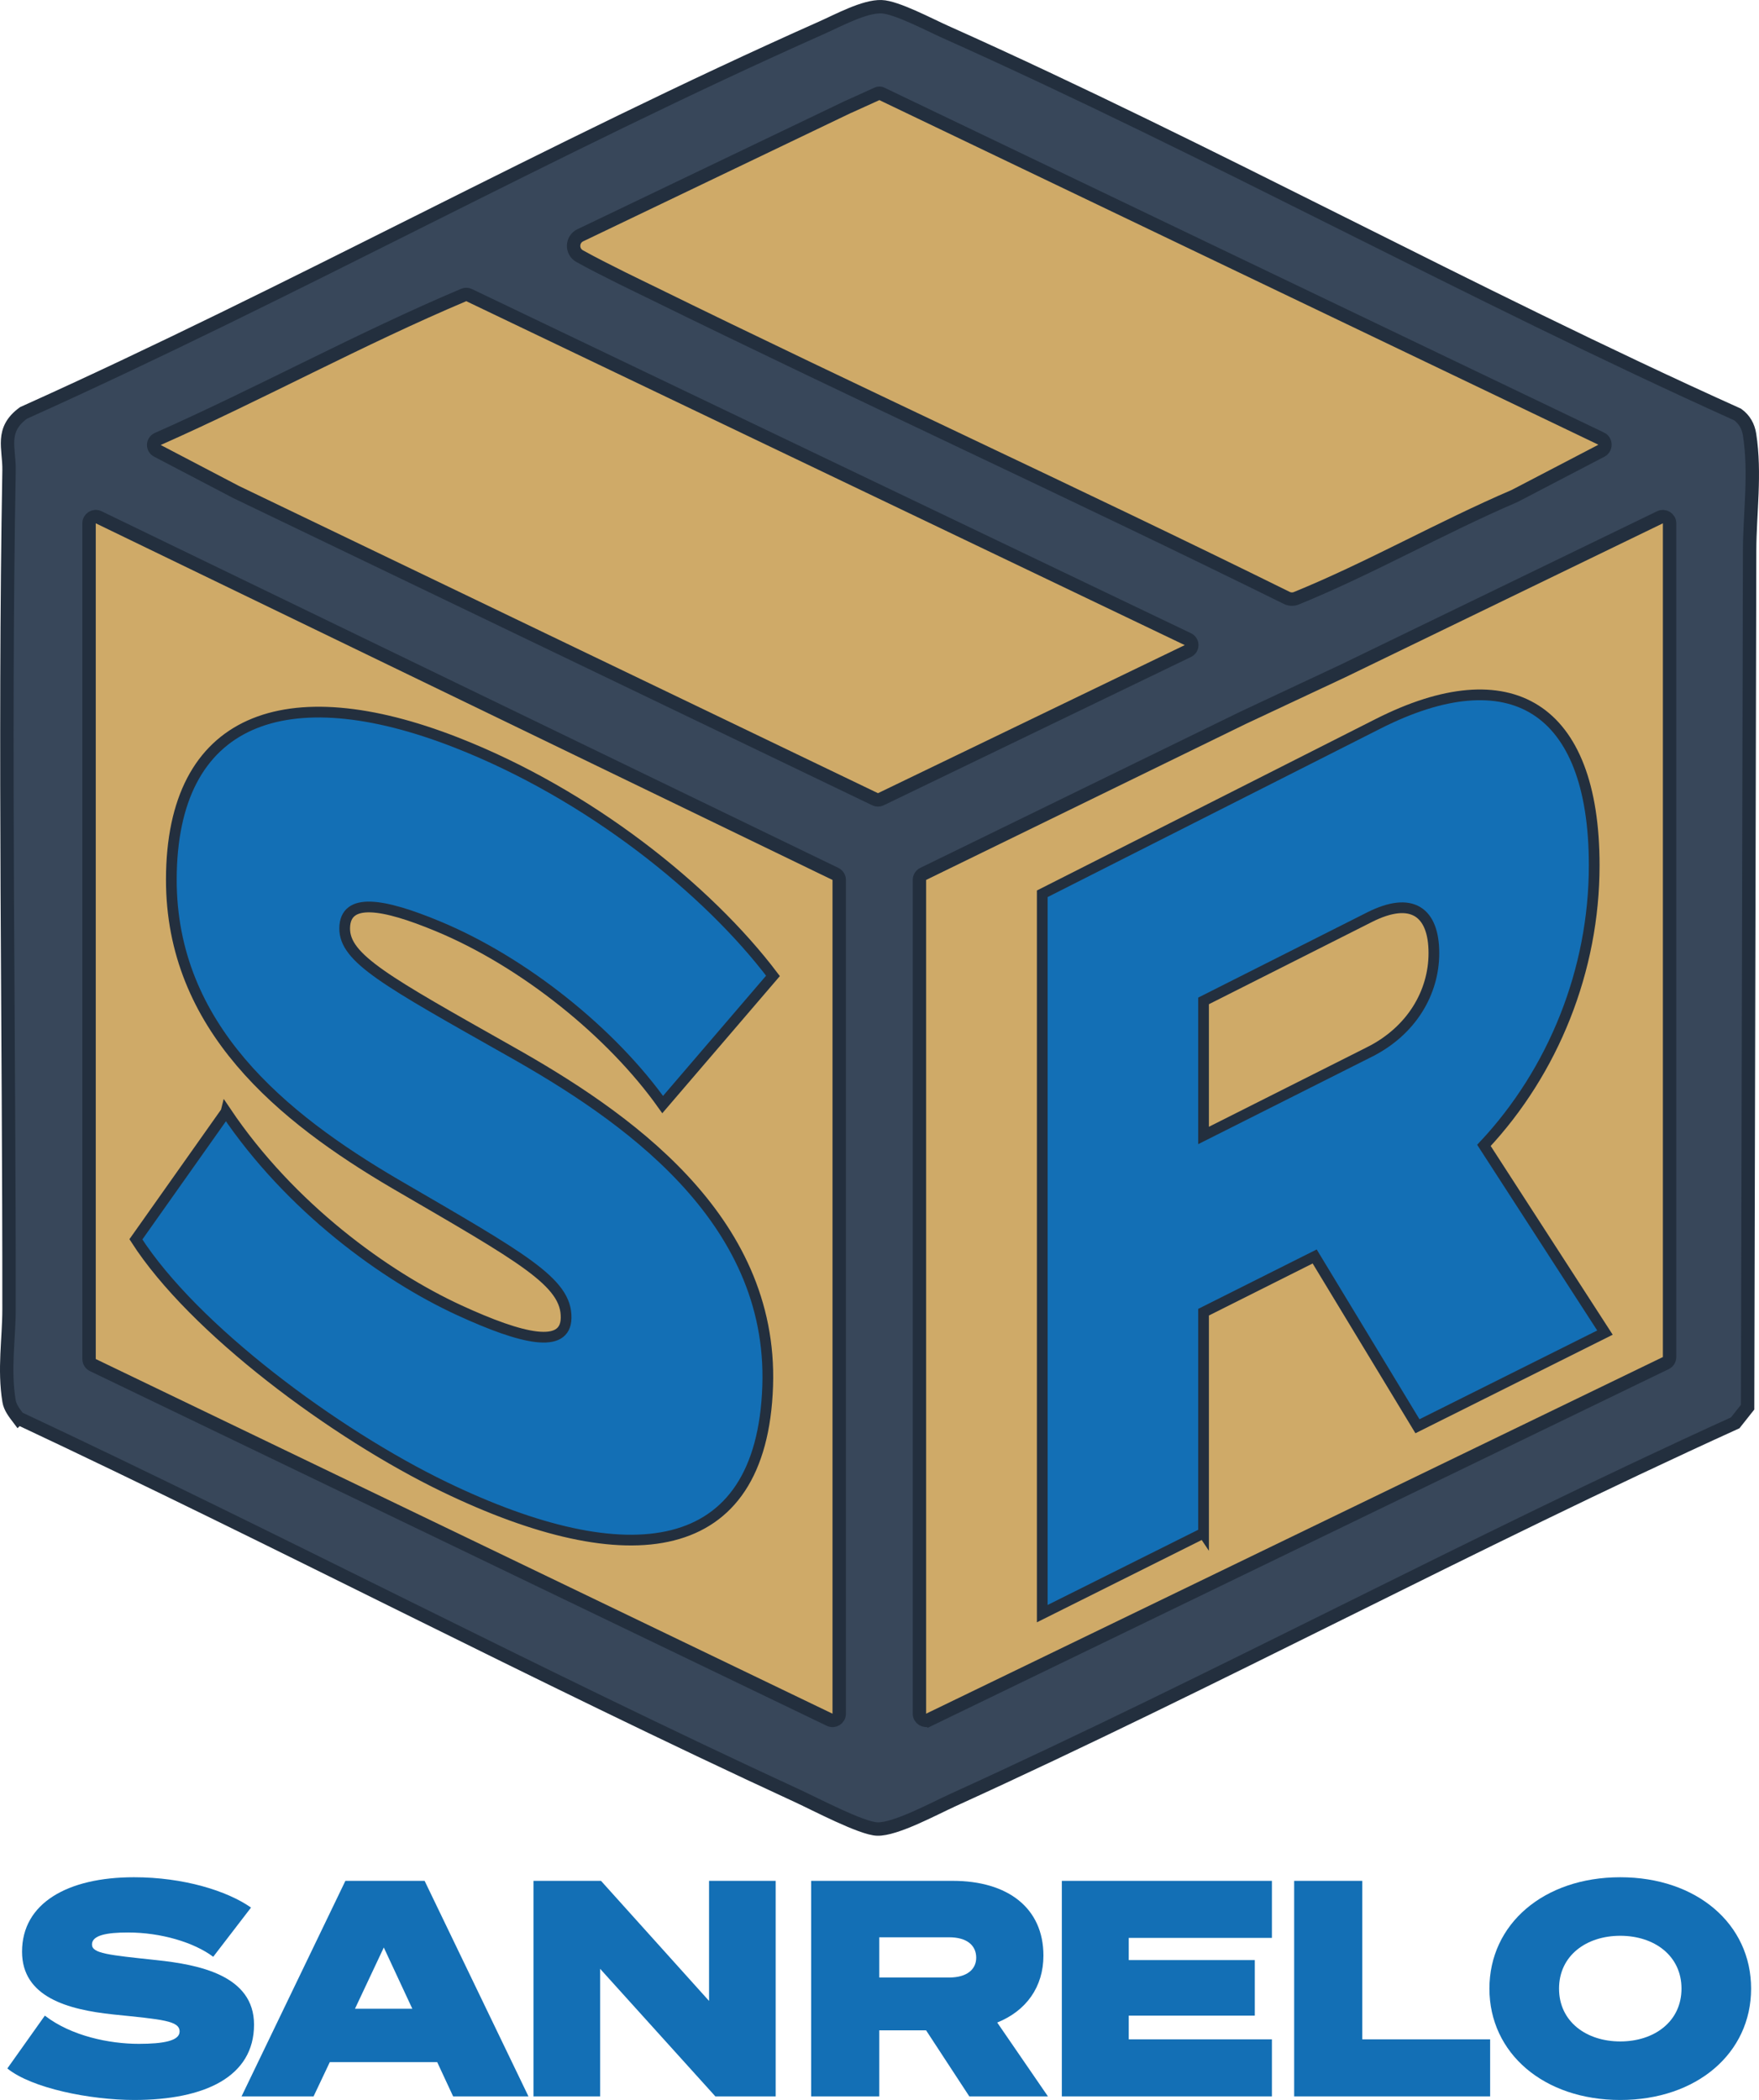 <svg id="Capa_1" xmlns="http://www.w3.org/2000/svg" viewBox="0 0 656.455 783.537"><path d="M6.806,529.093c-1.391-1.839-3.044-3.958-3.427-6.295-1.967-12.015-.02-23.027-.012-34.286.077-104.263-1.835-208.804.004-313.033.146-8.292-3.332-15.041,5.394-21.406C109.186,108.912,206.102,55.033,306.666,10.337c6.259-2.782,15.867-8.028,22.258-7.831,5.566.171,17.76,6.658,23.728,9.328,99.784,44.646,196.091,97.933,295.824,142.82,2.529,1.841,3.986,4.42,4.463,7.513,2.258,14.641.051,29.222.017,43.255l-.752,319.622-4.633,5.846c-98.292,44.657-193.706,96.014-291.925,140.73-7.112,3.238-21.453,11.034-28.246,10.825-5.854-.18-23.01-9.229-29.716-12.322-97.755-45.095-193.426-95.277-290.877-141.031Z" style="fill:#38475a; stroke:#232f3e; stroke-miterlimit:10; stroke-width:5px;"></path><path d="M597.518,163.637L331.161,36.012c-.721-.348-1.441-.697-2.162-1.045-.489-.236-1.057-.243-1.552-.019-3.532,1.601-7.064,3.202-10.596,4.803-.118.037-.233.082-.344.135l-99.948,47.905c-3.201,1.534-3.349,6.037-.251,7.77,8.907,4.98,24.098,12.232,25.984,13.158,78.963,38.787,159.024,75.407,237.911,114.364,1.123.554,2.43.608,3.589.136,27.429-11.167,53.852-26.312,81.305-38.09l.274-.13,32.224-16.804c1.863-.971,1.817-3.653-.077-4.56Z" style="fill:#cfaa68; stroke:#232f3e; stroke-miterlimit:10; stroke-width:5px;"></path><path d="M443.4,238.531L175.059,110.107c-.624-.299-1.347-.317-1.985-.048-38.73,16.348-75.794,36.721-114.285,53.77-1.844.817-1.936,3.395-.149,4.33l29.452,15.415,238.521,114.65c.66.317,1.429.317,2.089-.002l114.704-55.352c1.818-.877,1.813-3.467-.007-4.338Z" style="fill:#cfaa68; stroke:#232f3e; stroke-miterlimit:10; stroke-width:5px;"></path><path d="M313.191,639.433v-311.117c0-.953-.545-1.822-1.403-2.238L36.807,192.998c-1.651-.799-3.569.404-3.569,2.238v311.853c0,.955.547,1.826,1.408,2.24l274.981,132.344c1.65.794,3.564-.408,3.564-2.24Z" style="fill:#cfaa68; stroke:#232f3e; stroke-miterlimit:10; stroke-width:5px;"></path><path d="M346.73,641.647l274.941-133.06c.865-.419,1.414-1.295,1.414-2.256V195.27c0-1.849-1.935-3.062-3.599-2.255l-118.531,57.443c-.856.415-35.506,16.613-37.171,17.425l-119.245,58.186c-.861.42-1.407,1.294-1.407,2.252v311.069c0,1.849,1.934,3.061,3.598,2.256Z" style="fill:#cfaa68; stroke:#232f3e; stroke-miterlimit:10; stroke-width:5px;"></path><path d="M84.336,414.863c23.933,35.54,59.209,61.206,87.066,74.019,23.705,10.903,39.603,14.462,39.868,2.928.309-13.443-16.126-22.353-63.847-50.134-42.21-24.769-83.58-58.432-83.478-113.61.111-60.164,42.54-75.957,106.36-51.015,49.45,19.326,93.711,54.751,118.17,87.066l-41.166,48.012c-18.984-26.743-51.684-53.19-84.011-66.579-20.22-8.375-34.537-10.894-34.665.776-.123,11.256,15.507,19.76,61.556,45.784,42.557,23.94,98.445,62.024,96.308,125.046-2.213,65.262-52.201,70.648-120.526,37.689-41.066-19.81-93.825-58.994-115.258-92.434l33.622-47.547Z" style="fill:#136fb5; stroke:#232f3e; stroke-miterlimit:10; stroke-width:4px;"></path><path d="M449.16,572.022l-60.194,30.06v-268.594l125.364-63.443c49.083-24.84,80.624-6.584,80.624,52.825,0,39.104-15.242,76.838-41.153,104.495l45.166,69.849-69.977,34.945-38.358-63.352-41.471,20.795v82.422ZM511.133,392.485c15.724-7.91,23.99-22.205,23.99-36.848,0-15.393-8.266-21.361-23.99-13.431l-61.973,31.254v50.202s61.973-31.177,61.973-31.177Z" style="fill:#136fb5; stroke:#232f3e; stroke-miterlimit:10; stroke-width:4px;"></path><path d="M16.74,752.065c9.856,7.616,24.08,10.528,35.056,10.528,9.184,0,15.232-1.12,15.232-4.593,0-4.031-6.272-4.479-24.864-6.384-16.912-1.792-33.936-6.496-33.936-23.407,0-18.145,17.024-27.776,41.776-27.776,18.48,0,34.72,5.04,43.68,11.312l-14.112,18.367c-7.168-5.376-19.488-9.071-31.808-9.071-7.84,0-13.44,1.008-13.44,4.479,0,3.36,6.16,3.92,23.968,5.824,16.016,1.68,36.512,5.712,36.512,24.08,0,19.376-18.256,28.111-44.688,28.111-16.464,0-38.304-4.368-47.375-11.76l14-19.712Z" style="fill:#136fb5;"></path><path d="M158.464,701.777l38.752,80.416h-28.112l-5.936-12.768h-40.096l-6.048,12.768h-26.88l38.752-80.416h29.568ZM132.481,749.489h21.392l-10.64-22.848-10.752,22.848Z" style="fill:#136fb5;"></path><path d="M289.481,782.193h-22.512l-43.008-47.6v47.6h-24.864v-80.416h25.2l40.32,44.8v-44.8h24.864v80.416Z" style="fill:#136fb5;"></path><path d="M328.143,782.193h-25.424v-80.416h52.863c20.608,0,33.824,10.192,33.824,27.889,0,11.647-6.385,20.607-17.248,24.976l18.928,27.552h-29.344l-16.128-24.64h-17.472v24.64ZM354.238,737.842c6.607,0,10.08-3.024,10.08-7.393,0-4.592-3.473-7.615-10.08-7.615h-26.096v15.008h26.096Z" style="fill:#136fb5;"></path><path d="M474.671,701.777v21.28h-53.424v8.288h47.04v20.72h-47.04v8.848h53.424v21.28h-78.4v-80.416h78.4Z" style="fill:#136fb5;"></path><path d="M482.98,701.777h25.425v59.136h47.711v21.28h-73.136v-80.416Z" style="fill:#136fb5;"></path><path d="M653.511,741.985c0,24.08-20.271,41.552-48.832,41.552s-48.831-17.472-48.831-41.552,20.271-41.552,48.831-41.552,48.832,17.472,48.832,41.552ZM581.831,741.985c0,12.32,10.192,19.712,22.848,19.712s22.849-7.392,22.849-19.712-10.192-19.712-22.849-19.712-22.848,7.393-22.848,19.712Z" style="fill:#136fb5;"></path></svg>